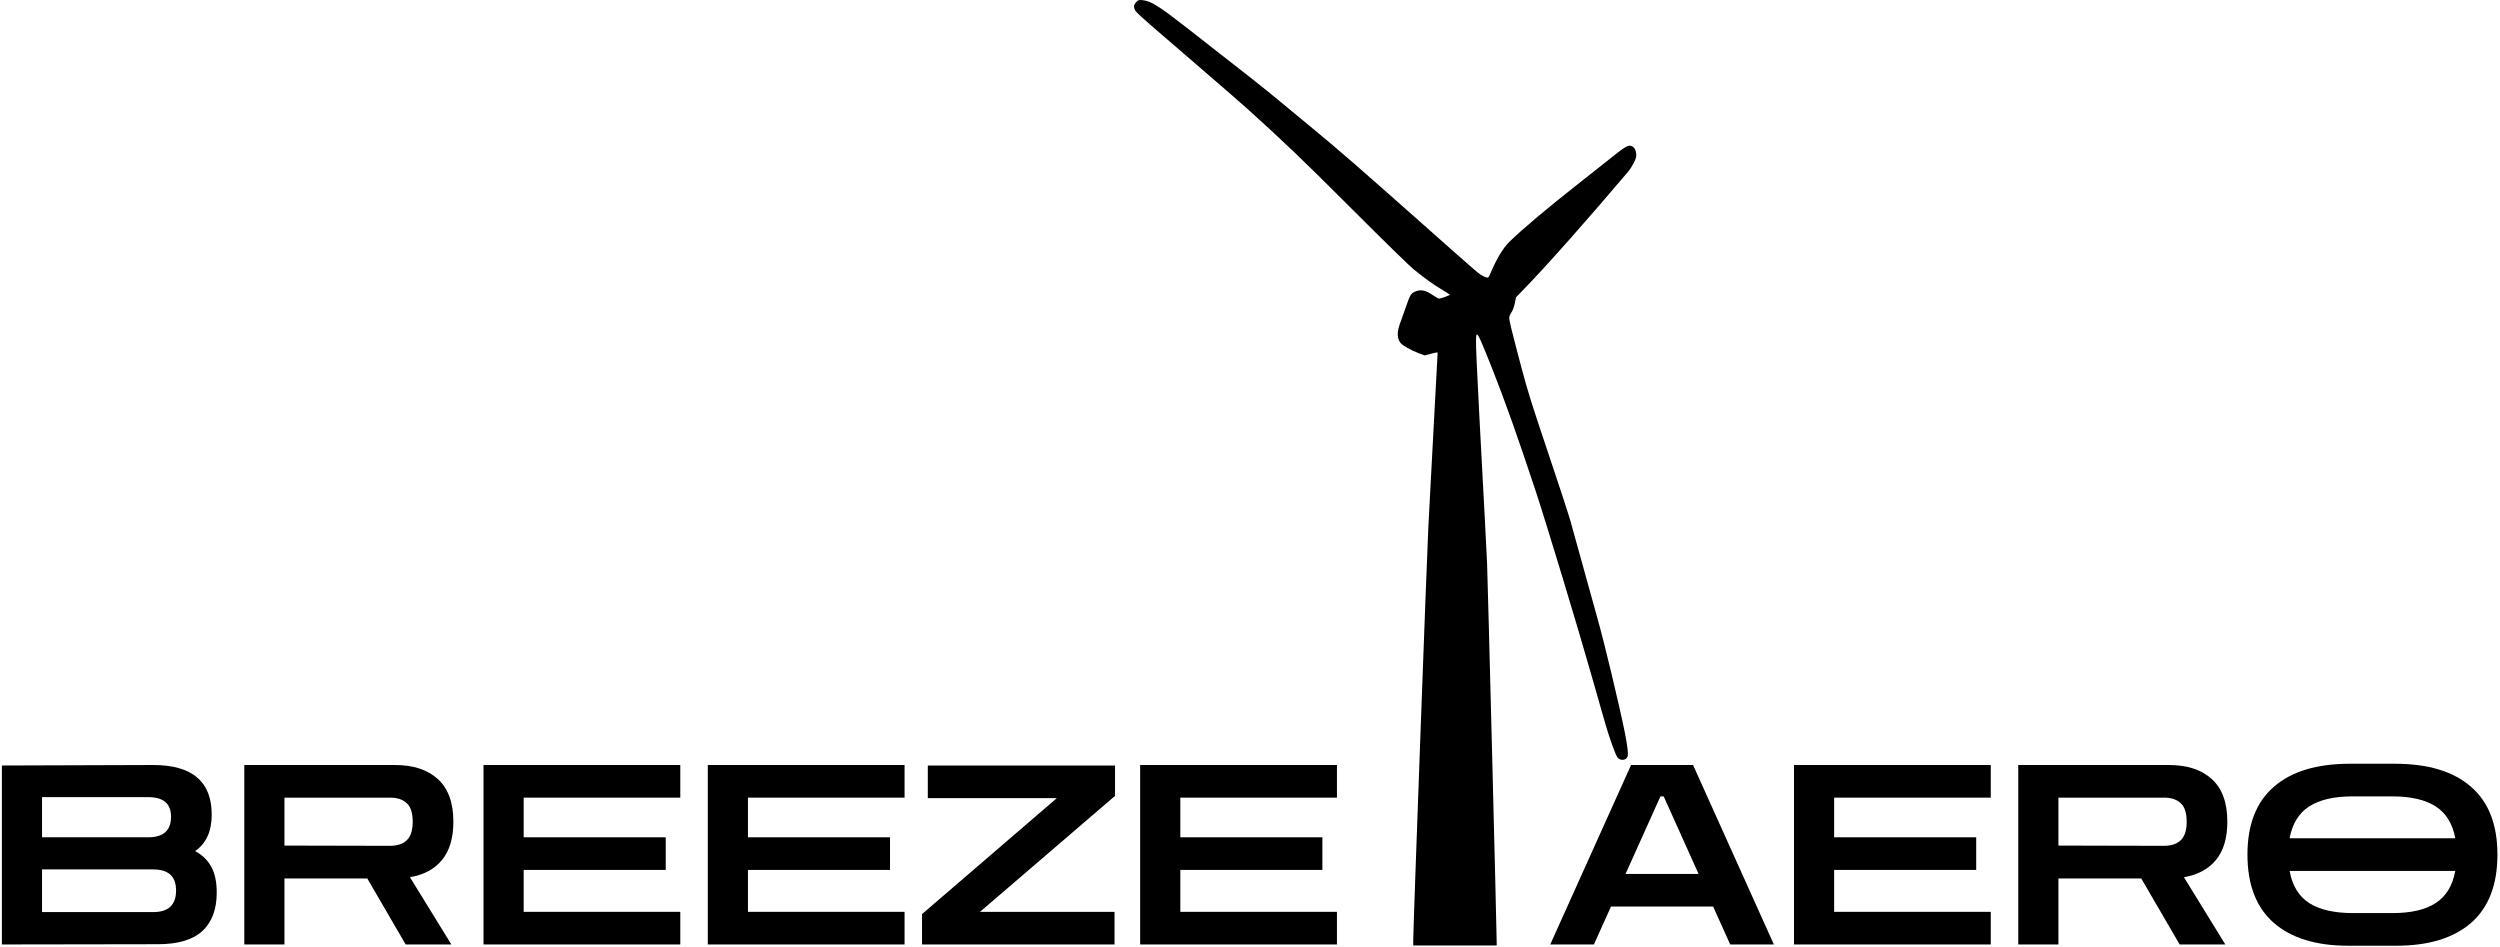 <svg width="884" height="335" viewBox="0 0 884 335" fill="none" xmlns="http://www.w3.org/2000/svg">
<path d="M0.666 333.963V270.684L54.093 270.507C61.134 270.507 66.341 271.986 69.713 274.944C73.145 277.843 74.861 282.222 74.861 288.079C74.861 293.937 72.909 298.226 69.004 300.948C71.607 302.368 73.53 304.261 74.772 306.628C76.015 308.936 76.636 311.924 76.636 315.592C76.636 321.568 74.92 326.124 71.489 329.259C68.116 332.336 62.909 333.874 55.868 333.874L0.666 333.963ZM52.407 281.867H14.866V296.067H52.407C57.791 296.067 60.483 293.641 60.483 288.789C60.483 284.174 57.791 281.867 52.407 281.867ZM54.182 307.427H14.866V322.514H54.182C59.566 322.514 62.258 319.97 62.258 314.882C62.258 309.912 59.566 307.427 54.182 307.427Z" fill="black"/>
<path d="M86.383 333.963V270.507H139.544C146.111 270.507 151.2 272.163 154.809 275.477C158.477 278.79 160.311 283.819 160.311 290.564C160.311 296.304 158.98 300.8 156.318 304.054C153.655 307.309 149.868 309.35 144.958 310.178L159.601 333.963H143.449L129.87 310.622H100.583V333.963H86.383ZM137.858 282.044H100.583V298.996L137.858 299.084C140.461 299.084 142.443 298.434 143.804 297.132C145.224 295.83 145.934 293.641 145.934 290.564C145.934 287.428 145.224 285.239 143.804 283.997C142.443 282.695 140.461 282.044 137.858 282.044Z" fill="black"/>
<path d="M170.972 333.963V270.507H240.552V282.044H185.172V296.067H235.405V307.604H185.172V322.426H240.552V333.963H170.972Z" fill="black"/>
<path d="M250.275 333.963V270.507H319.855V282.044H264.475V296.067H314.708V307.604H264.475V322.426H319.855V333.963H250.275Z" fill="black"/>
<path d="M326.028 333.963V323.224L373.687 282.222H328.07V270.684H394.277V281.423L346.53 322.426H394.1V333.963H326.028Z" fill="black"/>
<path d="M403.161 333.963V270.507H472.741V282.044H417.361V296.067H467.594V307.604H417.361V322.426H472.741V333.963H403.161Z" fill="black"/>
<path d="M548.167 333.963L576.744 270.507H598.666L627.243 333.963H611.801L605.766 320.562H569.644L563.609 333.963H548.167ZM574.792 309.024H600.618L588.282 281.601H587.128L574.792 309.024Z" fill="black"/>
<path d="M634.355 333.963V270.507H703.935V282.044H648.555V296.067H698.787V307.604H648.555V322.426H703.935V333.963H634.355Z" fill="black"/>
<path d="M713.658 333.963V270.507H766.819C773.387 270.507 778.475 272.163 782.084 275.477C785.753 278.79 787.587 283.819 787.587 290.564C787.587 296.304 786.255 300.8 783.593 304.054C780.93 307.309 777.144 309.35 772.233 310.178L786.877 333.963H770.724L757.145 310.622H727.858V333.963H713.658ZM765.133 282.044H727.858V298.996L765.133 299.084C767.736 299.084 769.718 298.434 771.079 297.132C772.499 295.83 773.209 293.641 773.209 290.564C773.209 287.428 772.499 285.239 771.079 283.997C769.718 282.695 767.736 282.044 765.133 282.044Z" fill="black"/>
<path d="M830.286 334.407C818.986 334.407 810.229 331.715 804.017 326.331C797.804 320.887 794.698 312.841 794.698 302.191C794.698 291.6 797.804 283.612 804.017 278.228C810.229 272.785 819.193 270.063 830.908 270.063H846.883C858.598 270.063 867.562 272.785 873.774 278.228C879.987 283.612 883.093 291.6 883.093 302.191C883.093 312.841 879.987 320.887 873.774 326.331C867.562 331.715 858.746 334.407 847.327 334.407H830.286ZM831.884 281.601C825.317 281.601 820.199 282.784 816.53 285.151C812.862 287.517 810.554 291.274 809.608 296.422H868.183C867.236 291.274 864.929 287.517 861.26 285.151C857.592 282.784 852.474 281.601 845.907 281.601H831.884ZM832.15 322.869H845.907C852.533 322.869 857.651 321.686 861.26 319.319C864.929 316.953 867.236 313.166 868.183 307.959H809.608C810.554 313.166 812.862 316.953 816.53 319.319C820.199 321.686 825.405 322.869 832.15 322.869Z" fill="black"/>
<path d="M401.794 0.713C400.801 1.68 400.749 2.672 401.585 3.926C401.898 4.422 404.353 6.695 407.018 8.994C409.682 11.292 417.779 18.293 425.041 24.535C432.276 30.778 439.512 37.047 441.079 38.484C453.904 50.055 460.931 56.768 478.04 73.903C489.219 85.083 498.335 93.99 499.85 95.218C504.265 98.77 506.537 100.389 509.567 102.218C511.186 103.184 512.571 104.072 512.649 104.203C512.78 104.412 509.41 105.614 508.731 105.587C508.601 105.587 507.686 105.039 506.694 104.386C504.029 102.557 502.332 102.244 500.32 103.132C498.91 103.785 498.57 104.334 497.108 108.591C496.402 110.55 495.488 113.162 495.044 114.39C494.078 117.054 493.999 118.935 494.757 120.528C495.175 121.39 495.697 121.861 497.369 122.853C498.518 123.532 500.425 124.446 501.626 124.89L503.768 125.674L505.466 125.23C508.313 124.499 508.339 124.473 508.339 124.917C508.339 125.126 507.739 136.096 507.033 149.287C506.302 162.504 505.44 179.038 505.074 186.091C504.5 197.61 499.72 328.082 499.72 332.497V334.325H514.478H529.236V333.463C529.236 329.519 526.049 204.036 525.84 199.412C525.683 196.095 525.318 189.121 525.056 183.871C521.687 120.972 521.609 119.196 522.183 118.308C522.497 117.786 523.698 120.398 527.538 130.088C532.109 141.634 536.654 154.381 543.158 174.076C546.893 185.412 558.125 222.477 562.801 238.985C564.89 246.377 567.111 254.187 567.764 256.355C569.096 260.9 571.081 266.464 571.812 267.639C572.674 269.076 574.921 269.024 575.495 267.535C575.835 266.673 575.495 263.826 574.555 259.098C572.674 249.695 567.241 226.996 564.89 218.768C564.394 217.044 562.331 209.599 560.319 202.286C558.282 194.946 556.062 186.901 555.356 184.393C554.651 181.886 551.02 170.758 547.285 159.709C541.356 142.104 540.18 138.264 537.751 129.148C534.382 116.349 533.676 113.45 533.676 112.379C533.676 111.856 533.99 111.099 534.46 110.42C534.956 109.662 535.348 108.591 535.635 107.207L536.053 105.143L538.979 102.113C546.893 93.99 561.913 77.038 575.809 60.582C576.357 59.929 577.219 58.57 577.742 57.526C578.525 55.932 578.656 55.436 578.551 54.365C578.395 52.772 577.689 51.779 576.566 51.544C575.495 51.335 574.294 52.093 568.939 56.402C566.849 58.074 561.808 62.071 557.707 65.283C547.337 73.433 538.352 80.982 533.859 85.37C531.378 87.799 529.131 91.561 526.676 97.464C526.31 98.352 525.918 98.378 524.325 97.568C522.915 96.837 522.941 96.863 504.421 80.433C479.293 58.153 473.782 53.346 463.543 44.909C459.807 41.827 454.688 37.596 452.18 35.506C447.792 31.823 437.997 24.117 419.19 9.464C409.578 1.993 406.966 0.374 404.014 0.06C402.682 -0.07 402.525 -0.044 401.794 0.713Z" fill="black"/>
</svg>
